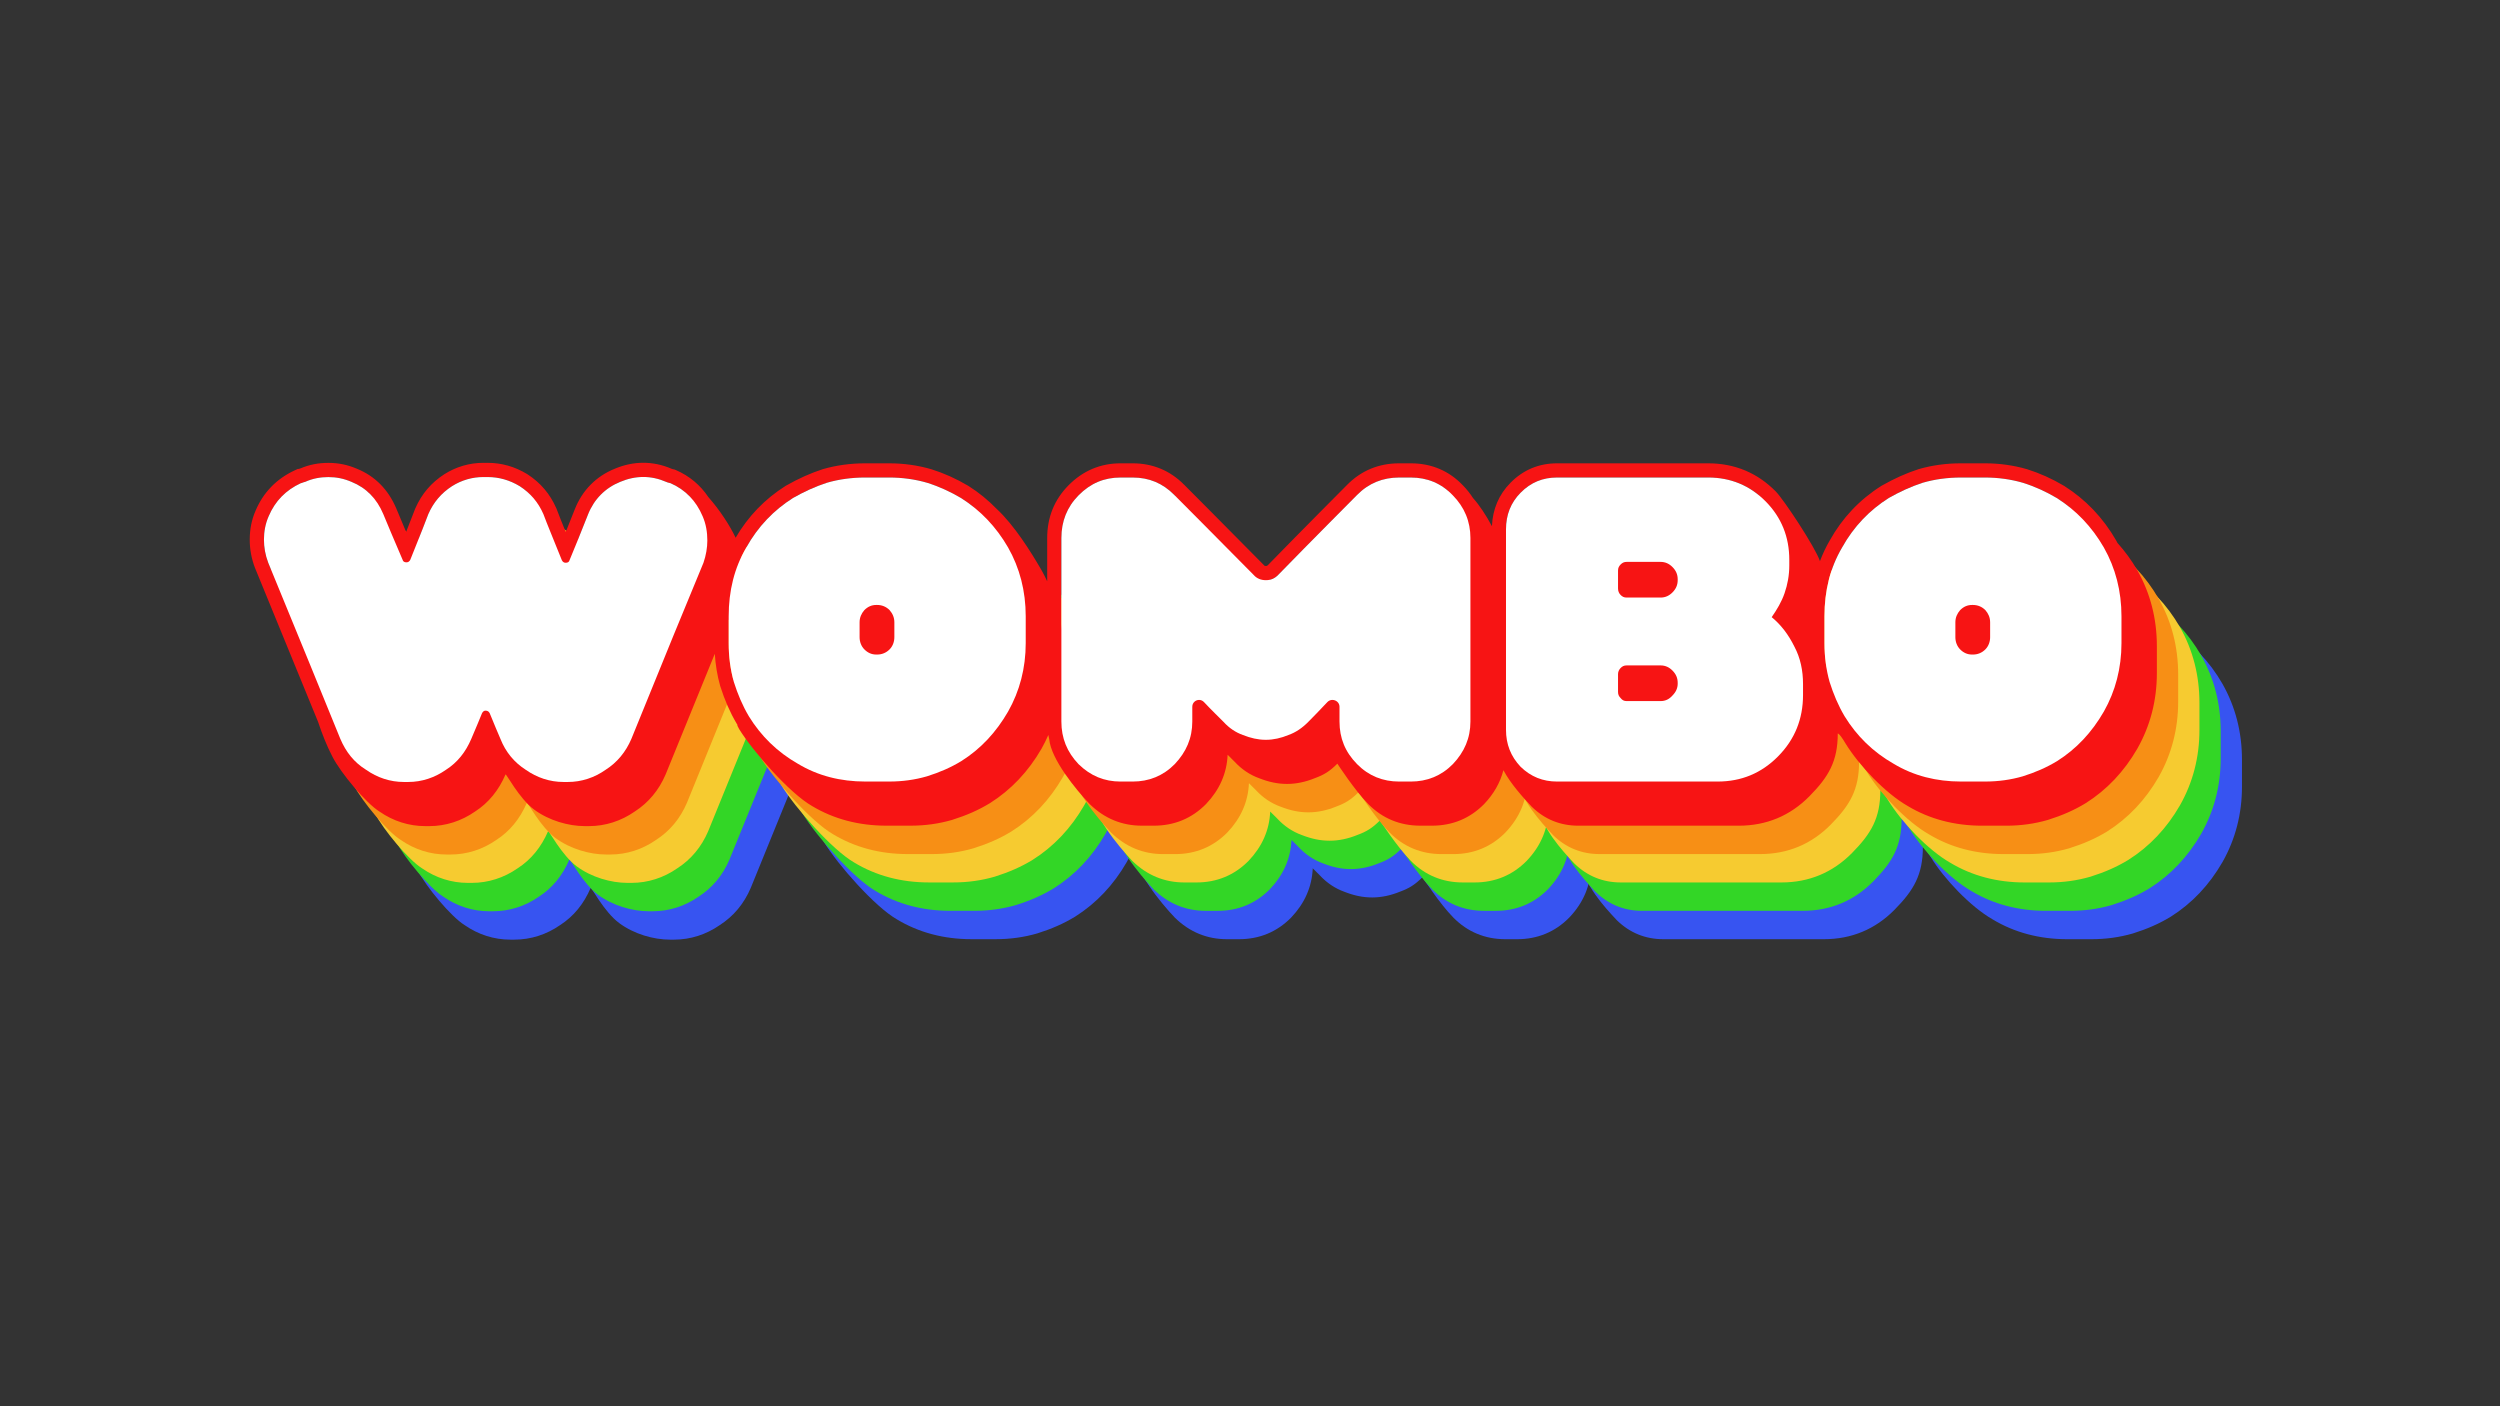 <?xml version="1.0" encoding="UTF-8"?><svg id="INSTRUCTIONS" xmlns="http://www.w3.org/2000/svg" xmlns:xlink="http://www.w3.org/1999/xlink" viewBox="0 0 1250 703"><rect x="0" y="0" width="1250" height="703" fill="#333333" stroke="none"/><defs><clipPath id="clippath"><rect x="124.882" y="231.391" width="996.118" height="238.425" fill="none"/></clipPath></defs><g clip-path="url(#clippath)"><path d="m411.534,355.642l.07-.197c1.521-4.371,2.326-9.013,2.326-13.425,0-5.497-.996-10.552-2.956-15.028-3.917-9.266-16.01-26.625-25.005-30.533l4.558,10.051-.73-.149c-.216-.043-.393-.081-.535-.121h-.003l-.192-.085c-4.634-2.011-9.42-3.032-14.226-3.032-4.779,0-9.595,1.011-14.317,3.004-9.271,3.756-16.197,10.768-19.934,20.242l-1.804,4.526c-.976,2.447-1.885,4.73-2.729,6.844-1.925-4.73-3.449-8.494-4.542-11.444l-.07-.196-.085-.192c-3.159-7.2.389,3.263-6.168-.993l-8.359-16.084-.088-.053c-6.133-3.728-12.77-5.618-19.728-5.618-.373,0-.745.007-1.12.018-.361-.011-.727-.018-1.088-.018-6.846,0-13.57,1.968-19.447,5.689-6.622,4.295-11.348,9.864-14.503,17.063l-.075.17-.063.174c-1.613,4.27-3.12,8.098-4.463,11.459-2-4.713-1.638-12.161-4.881-11.646-10.324,1.631-10.703-16.291-19.778-19.969-4.615-1.972-9.182-2.912-14.251-2.912-5.004,0-9.549.897-13.874,2.742-.366.099-.687.206-.964.301h-.461l-1.419.656c-9.163,4.245-15.771,11.041-19.645,20.202-1.96,4.441-2.928,9.214-2.928,14.496,0,4.809.879,9.544,2.616,14.07,16.072,39.091,17.863,59.754,28.175,79.609,4.166,8.019,16.555,22.987,23.481,27.299,6.838,4.747,14.712,7.254,22.783,7.254h2.144c8.089,0,15.98-2.519,22.829-7.289,6.689-4.306,11.816-10.548,15.237-18.546.257-.625,6.774,11.971,14.24,17.525,7.466,5.554,17.291,8.31,25.381,8.31h2.144c8.089,0,15.98-2.519,22.829-7.286,6.885-4.429,12.082-10.668,15.452-18.549,15.857-39.081,27.981-68.697,36.081-88.14l.085-.199Z" fill="#3754f1"/><path d="m535.307,306.801l2.007,7.849-.089-.053c-6.015-3.557-12.046-6.264-18.433-8.271-6.774-1.965-13.792-2.937-21.011-2.937h-12.016c-7.363,0-14.449.972-21.071,2.89l-.114.032-.11.035c-6.051,1.972-12.025,4.65-18.256,8.186l-.142.082-.139.089c-10.851,6.841-19.535,16.045-25.81,27.349-6.402,10.884-9.692,23.657-9.692,37.804v13.485c0,7.434-8.44,2.351-6.554,9.04l9.43,12.354.035.11c2.229,7.033-4.495.894-1.227,6.408,6.793,11.063,25.247,32.091,36.375,38.451,10.903,6.562,23.446,9.891,37.282,9.891h12.016c7.321,0,14.14-.943,20.859-2.89,7.284-2.288,13.236-4.934,18.879-8.362,10.583-6.672,19.25-15.84,25.854-27.314,6.473-11.424,9.745-24.09,9.745-37.687v-13.485c0-13.741-3.272-26.477-9.72-37.861-6.557-11.371-17.387-28.441-28.098-35.194Zm-42.042,76.102v7.394c0,.622-.199.986-.316,1.107-.358.366-.68.5-1.18.5h-.429c-.312,0-.471,0-.964-.5-.117-.121-.316-.486-.316-1.107v-7.394c0-.369.04-.702.486-1.27.366-.338.521-.338.794-.338h.429c.429,0,.724.099,1.028.358.433.557.468.886.468,1.249Z" fill="#3754f1"/><path d="m758.559,303.389h-5.792c-10.227,0-19.001,3.635-26.076,10.81-.214.214-23.797,23.898-39.523,40.05-.461.465-.617.465-.929.465h-.216c-.12,0-.521-.01-.645-.157l-.152-.177-.167-.167c-15.92-16.137-39.491-39.801-39.728-40.039-7.058-7.15-15.757-10.785-25.839-10.785h-6.012c-10.081,0-18.852,3.71-26.076,11.026-7.055,7.151-10.628,15.996-10.628,26.3l-9.688,84.471c0,10.037,13.233,26.158,20.224,33.51l.088.097.094.092c7.28,7.11,16.023,10.717,25.984,10.717h6.012c10.223,0,18.996-3.635,26.076-10.807,6.821-7.167,10.426-15.424,10.808-24.643.338.333.667.66.989.979.898.888,1.73,1.714,2.49,2.479,3.516,3.806,7.65,6.587,12.293,8.267,4.953,1.941,9.363,2.845,13.868,2.845h.216c4.428,0,9.167-.993,13.722-2.87,4.524-1.648,7.501-3.433,11.291-7.27,0,0,8.519,13.194,15.442,20.209,7.075,7.172,15.849,10.81,26.076,10.81h5.792c10.227,0,19.001-3.635,26.076-10.81,7.229-7.59,10.848-16.407,10.848-26.295v-91.786c0-10.015-10.241-28.738-17.335-35.928-6.923-7.281-9.237-1.394-19.582-1.394Z" fill="#3754f1"/><path d="m1111.28,341.998c-6.547-11.374-15.285-20.543-25.999-27.295l-.085-.054-.089-.053c-6.015-3.557-12.046-6.264-18.43-8.271-6.781-1.965-13.796-2.937-21.014-2.937h-12.018c-7.359,0-14.449.972-21.074,2.89l-.114.032-.113.035c-6.056,1.972-12.025,4.65-18.256,8.186l-.142.082-.139.089c-10.83,6.827-19.497,16.002-25.767,27.274-6.462,11.016-9.737,23.762-9.737,37.882v13.485c0,.762.053,1.511.073,2.266-.516-1.275-1.039-2.552-1.676-3.762-2.406-4.859-5.232-9.037-8.55-12.641,1.474-2.517,2.909-5.387,4.002-8.566,1.85-5.352,2.747-10.66,2.747-16.233v-2.819c0-13.333-5.795-23.816-13.851-34.127-10.475-13.414-20.585-14.07-33.799-14.07h-75.546c-9.086,0-16.921,3.27-23.287,9.721-6.198,6.281-9.341,14.105-9.341,23.253v62.636l-7.675,33.458c0,9.021,10.783,21.043,16.909,27.523l.102.111.11.105c6.42,6.236,14.219,9.4,23.181,9.4h80.267c13.786,0,25.665-4.956,35.303-14.722,9.617-9.746,14.169-17.5,14.169-31.406,0,0,.825-.139,3.832,4.94,6.791,11.063,19.95,24.941,31.082,31.301,10.903,6.565,23.446,9.891,37.282,9.891h12.016c7.316,0,14.14-.943,20.858-2.89,7.284-2.291,13.236-4.934,18.88-8.362,10.589-6.676,19.252-15.847,25.857-27.318,6.474-11.424,9.746-24.088,9.746-37.683v-13.485c.003-13.744-3.269-26.484-9.717-37.866Zm-70.133,40.905v7.394c0,.622-.197.986-.315,1.103-.361.366-.68.5-1.177.5h-.429c-.304,0-.471,0-.971-.503-.11-.11-.309-.478-.309-1.103v-7.396c0-.369.04-.702.483-1.27.369-.336.531-.336.797-.336h.429c.429,0,.724.099,1.025.358.429.56.467.889.467,1.252Zm-171.871-19.489v-3.647h14.159c.312,0,.471,0,.96.497.535.543.535.755.535,1.106v.436c0,.351,0,.565-.535,1.107-.493.496-.648.496-.96.496h-14.159v.004Zm15.654,49.721v.436c0,.114,0,.348-.535.891l-.145.149-.139.155c-.276.316-.421.395-.424.395-.007,0-.097.018-.256.018h-14.158v-3.65h14.158c.311,0,.471,0,.961.5.538.538.538.752.538,1.106Z" fill="#3754f1"/><path d="m400.899,341.457l.072-.199c1.52-4.369,2.324-9.012,2.324-13.425,0-5.497-.996-10.551-2.956-15.027-3.917-9.268-16.008-26.626-25.005-30.534l4.559,10.051-.731-.149c-.215-.043-.393-.082-.535-.121h-.003l-.192-.085c-4.632-2.011-9.419-3.033-14.225-3.033-4.779,0-9.597,1.011-14.319,3.004-9.269,3.756-16.197,10.768-19.933,20.241l-1.805,4.526c-.974,2.447-1.885,4.73-2.729,6.846-1.925-4.732-3.449-8.496-4.54-11.446l-.072-.195-.085-.192c-3.158-7.2.391,3.262-6.168-.993l-8.358-16.085-.089-.053c-6.133-3.727-12.768-5.618-19.728-5.618-.372,0-.745.007-1.119.018-.363-.011-.727-.018-1.088-.018-6.846,0-13.571,1.968-19.448,5.689-6.622,4.295-11.346,9.863-14.501,17.063l-.075.17-.064.174c-1.612,4.271-3.119,8.098-4.463,11.46-2-4.714-1.637-12.163-4.881-11.648-10.322,1.631-10.701-16.29-19.778-19.968-4.615-1.972-9.18-2.912-14.25-2.912-5.005,0-9.55.897-13.875,2.742-.364.099-.687.206-.964.301h-.461l-1.418.656c-9.164,4.245-15.771,11.041-19.646,20.202-1.96,4.441-2.928,9.215-2.928,14.496,0,4.809.879,9.544,2.616,14.07,16.073,39.091,17.863,59.755,28.174,79.609,4.166,8.02,16.555,22.987,23.483,27.299,6.838,4.747,14.711,7.254,22.782,7.254h2.146c8.089,0,15.98-2.517,22.829-7.289,6.689-4.305,11.814-10.548,15.236-18.546.259-.623,6.774,11.971,14.24,17.525,7.466,5.554,17.292,8.31,25.381,8.31h2.146c8.089,0,15.98-2.519,22.829-7.284,6.884-4.431,12.081-10.669,15.452-18.55,15.856-39.081,27.979-68.696,36.08-88.14l.085-.197Z" fill="#33d626"/><path d="m524.673,292.614l2.007,7.849-.089-.053c-6.016-3.557-12.046-6.264-18.433-8.271-6.774-1.965-13.794-2.937-21.011-2.937h-12.018c-7.362,0-14.449.972-21.071,2.891l-.114.032-.11.036c-6.051,1.972-12.024,4.65-18.256,8.186l-.142.082-.138.089c-10.851,6.842-19.536,16.045-25.81,27.349-6.402,10.884-9.692,23.657-9.692,37.804v13.485c0,7.434-8.441,2.352-6.554,9.041l9.429,12.353.035.11c2.231,7.033-4.495.894-1.226,6.41,6.791,11.061,25.247,32.091,36.374,38.449,10.905,6.562,23.446,9.892,37.282,9.892h12.018c7.319,0,14.14-.943,20.857-2.892,7.286-2.286,13.238-4.932,18.881-8.362,10.581-6.672,19.25-15.84,25.852-27.314,6.474-11.424,9.746-24.09,9.746-37.687v-13.485c0-13.739-3.272-26.475-9.721-37.861-6.557-11.371-17.387-28.441-28.096-35.194Zm-42.043,76.102v7.396c0,.62-.197.986-.314,1.106-.358.366-.682.5-1.18.5h-.43c-.312,0-.471,0-.964-.5-.117-.12-.316-.486-.316-1.106v-7.396c0-.369.039-.702.487-1.27.364-.336.521-.336.793-.336h.43c.429,0,.723.098,1.027.357.433.557.468.888.468,1.249Z" fill="#33d626"/><path d="m747.924,289.202h-5.792c-10.227,0-19.001,3.635-26.076,10.81-.212.213-23.797,23.899-39.521,40.05-.461.464-.617.464-.929.464h-.216c-.121,0-.521-.01-.645-.155l-.152-.178-.167-.167c-15.92-16.137-39.491-39.801-39.728-40.038-7.059-7.15-15.758-10.786-25.839-10.786h-6.012c-10.083,0-18.853,3.71-26.078,11.027-7.053,7.15-10.627,15.996-10.627,26.299l-9.689,84.473c0,10.037,13.233,26.157,20.224,33.51l.089.095.092.092c7.281,7.112,16.023,10.719,25.984,10.719h6.012c10.225,0,18.998-3.636,26.078-10.808,6.819-7.167,10.425-15.424,10.808-24.643.336.333.666.66.989.98.897.886,1.73,1.713,2.488,2.479,3.516,3.805,7.65,6.585,12.294,8.267,4.951,1.94,9.361,2.844,13.868,2.844h.215c4.428,0,9.168-.993,13.723-2.868,4.523-1.65,7.501-3.434,11.289-7.271,0,0,8.519,13.194,15.442,20.209,7.075,7.172,15.85,10.811,26.076,10.811h5.792c10.227,0,19.001-3.636,26.078-10.811,7.227-7.59,10.846-16.407,10.846-26.295v-91.785c0-10.017-10.241-28.74-17.333-35.929-6.925-7.281-9.239-1.394-19.583-1.394Z" fill="#33d626"/><path d="m1100.646,327.813c-6.547-11.376-15.286-20.543-25.999-27.296l-.085-.053-.089-.053c-6.016-3.557-12.046-6.264-18.43-8.271-6.781-1.965-13.796-2.937-21.014-2.937h-12.018c-7.359,0-14.449.972-21.074,2.891l-.114.032-.113.036c-6.056,1.972-12.025,4.65-18.256,8.186l-.142.082-.139.089c-10.83,6.827-19.497,16.003-25.767,27.274-6.462,11.016-9.737,23.763-9.737,37.883v13.483c0,.764.053,1.511.073,2.267-.516-1.277-1.039-2.554-1.676-3.764-2.406-4.859-5.232-9.037-8.55-12.641,1.474-2.517,2.909-5.387,4.002-8.564,1.85-5.352,2.747-10.662,2.747-16.233v-2.82c0-13.333-5.795-23.816-13.851-34.126-10.475-13.414-20.585-14.07-33.801-14.07h-75.544c-9.087,0-16.921,3.27-23.287,9.722-6.198,6.281-9.341,14.106-9.341,23.252v62.636l-7.675,33.46c0,9.019,10.783,21.043,16.909,27.523l.102.11.11.107c6.42,6.234,14.219,9.398,23.181,9.398h80.267c13.786,0,25.665-4.954,35.303-14.722,9.617-9.746,14.169-17.5,14.169-31.406,0,0,.825-.139,3.832,4.941,6.791,11.061,19.95,24.94,31.082,31.299,10.903,6.565,23.446,9.891,37.282,9.891h12.016c7.317,0,14.14-.943,20.859-2.89,7.284-2.291,13.236-4.932,18.879-8.362,10.589-6.676,19.252-15.847,25.857-27.316,6.474-11.425,9.746-24.09,9.746-37.684v-13.485c.003-13.744-3.269-26.483-9.717-37.864Zm-70.133,40.904v7.396c0,.62-.197.986-.315,1.103-.361.364-.682.499-1.177.499h-.429c-.304,0-.471,0-.971-.503-.11-.11-.309-.478-.309-1.103v-7.394c0-.37.039-.704.483-1.271.369-.336.531-.336.797-.336h.429c.429,0,.724.099,1.025.358.429.56.467.891.467,1.252Zm-171.871-19.489v-3.647h14.158c.313,0,.472,0,.961.497.535.543.535.755.535,1.106v.437c0,.351,0,.563-.535,1.106-.493.497-.648.497-.961.497h-14.158v.003Zm15.654,49.721v.437c0,.113,0,.347-.535.889l-.145.149-.139.157c-.276.316-.421.393-.424.393-.007,0-.097.018-.256.018h-14.158v-3.65h14.158c.312,0,.471,0,.961.5.538.538.538.752.538,1.106Z" fill="#33d626"/><path d="m390.265,327.27l.07-.199c1.521-4.369,2.326-9.012,2.326-13.425,0-5.497-.996-10.551-2.956-15.027-3.917-9.268-16.01-26.625-25.007-30.534l4.559,10.051-.73-.149c-.216-.043-.393-.082-.535-.121h-.004l-.19-.085c-4.634-2.011-9.42-3.032-14.227-3.032-4.779,0-9.595,1.011-14.317,3.004-9.271,3.756-16.197,10.768-19.934,20.241l-1.804,4.526c-.976,2.447-1.885,4.731-2.729,6.845-1.925-4.731-3.449-8.494-4.542-11.445l-.07-.195-.085-.191c-3.159-7.2.389,3.263-6.168-.993l-8.359-16.084-.088-.053c-6.133-3.728-12.77-5.618-19.728-5.618-.373,0-.745.007-1.12.018-.361-.011-.727-.018-1.088-.018-6.846,0-13.57,1.969-19.447,5.689-6.622,4.295-11.348,9.863-14.503,17.063l-.075.17-.063.174c-1.613,4.27-3.12,8.097-4.463,11.459-2-4.714-1.638-12.162-4.881-11.647-10.324,1.631-10.703-16.29-19.778-19.968-4.616-1.972-9.182-2.912-14.251-2.912-5.005,0-9.549.897-13.874,2.742-.365.099-.688.206-.964.301h-.461l-1.418.656c-9.164,4.245-15.771,11.041-19.646,20.202-1.96,4.441-2.928,9.214-2.928,14.495,0,4.809.879,9.544,2.616,14.07,16.072,39.093,17.863,59.755,28.175,79.61,4.166,8.019,16.555,22.985,23.481,27.299,6.838,4.745,14.712,7.252,22.783,7.252h2.144c8.089,0,15.98-2.517,22.829-7.287,6.689-4.306,11.816-10.549,15.236-18.546.259-.625,6.775,11.97,14.241,17.524,7.466,5.554,17.291,8.31,25.381,8.31h2.144c8.089,0,15.98-2.517,22.829-7.284,6.885-4.431,12.082-10.669,15.452-18.549,15.857-39.081,27.981-68.697,36.081-88.14l.085-.199Z" fill="#f6cb30"/><path d="m514.038,278.428l2.007,7.849-.089-.053c-6.015-3.557-12.046-6.264-18.433-8.271-6.774-1.965-13.792-2.937-21.011-2.937h-12.016c-7.363,0-14.449.972-21.072,2.891l-.113.032-.11.035c-6.051,1.972-12.025,4.65-18.256,8.186l-.142.082-.139.089c-10.85,6.842-19.535,16.045-25.81,27.348-6.402,10.886-9.692,23.657-9.692,37.804v13.485c0,7.434-8.44,2.352-6.554,9.041l9.43,12.353.035.11c2.229,7.034-4.495.894-1.227,6.41,6.793,11.063,25.247,32.091,36.375,38.449,10.903,6.562,23.446,9.892,37.282,9.892h12.016c7.321,0,14.14-.943,20.858-2.89,7.284-2.288,13.236-4.934,18.879-8.364,10.583-6.671,19.25-15.84,25.854-27.314,6.473-11.424,9.745-24.088,9.745-37.687v-13.485c0-13.739-3.272-26.475-9.72-37.861-6.559-11.37-20.042-16.637-28.098-35.194Zm-42.042,76.102v7.396c0,.62-.199.986-.316,1.106-.358.366-.68.5-1.18.5h-.429c-.312,0-.471,0-.964-.5-.117-.12-.316-.486-.316-1.106v-7.396c0-.369.04-.702.486-1.27.366-.336.521-.336.794-.336h.429c.429,0,.723.099,1.028.358.433.556.468.886.468,1.248Z" fill="#f6cb30"/><path d="m737.29,275.016h-5.792c-10.227,0-19.001,3.635-26.076,10.81-.214.213-23.797,23.898-39.523,40.05-.461.465-.617.465-.929.465h-.216c-.12,0-.521-.012-.645-.157l-.152-.177-.167-.167c-15.92-16.138-39.491-39.802-39.728-40.039-7.058-7.15-15.757-10.786-25.839-10.786h-6.012c-10.081,0-18.852,3.71-26.076,11.027-7.055,7.15-10.628,15.996-10.628,26.299l-9.688,84.473c0,10.037,13.233,26.157,20.224,33.51l.088.095.092.092c7.281,7.112,16.024,10.719,25.985,10.719h6.012c10.223,0,18.996-3.635,26.076-10.807,6.821-7.169,10.426-15.424,10.808-24.643.336.333.667.66.989.979.898.886,1.73,1.713,2.49,2.479,3.516,3.806,7.65,6.587,12.293,8.267,4.953,1.94,9.363,2.845,13.868,2.845h.216c4.428,0,9.167-.993,13.722-2.87,4.524-1.65,7.501-3.433,11.291-7.271,0,0,8.519,13.194,15.442,20.209,7.075,7.172,15.849,10.811,26.076,10.811h5.792c10.227,0,19.001-3.635,26.076-10.811,7.227-7.59,10.848-16.406,10.848-26.295v-91.785c0-10.016-10.242-28.739-17.335-35.929-6.923-7.281-9.239-1.394-19.582-1.394Z" fill="#f6cb30"/><path d="m1090.011,313.626c-6.547-11.375-15.286-20.543-25.999-27.296l-.085-.053-.088-.053c-6.016-3.557-12.046-6.264-18.43-8.271-6.781-1.965-13.796-2.937-21.015-2.937h-12.016c-7.359,0-14.449.972-21.075,2.891l-.113.032-.114.035c-6.054,1.972-12.024,4.65-18.256,8.186l-.142.082-.137.089c-10.83,6.827-19.497,16.003-25.769,27.274-6.462,11.016-9.737,23.763-9.737,37.883v13.485c0,.762.053,1.511.075,2.266-.518-1.277-1.038-2.554-1.676-3.764-2.408-4.858-5.232-9.037-8.551-12.639,1.474-2.519,2.911-5.389,4.002-8.566,1.85-5.352,2.749-10.662,2.749-16.233v-2.82c0-13.332-5.797-23.816-13.851-34.126-3.265-4.178-6.824-5.515-10.121-7.583-7.289-4.572-14.583-6.487-23.68-6.487h-75.546c-9.085,0-16.919,3.27-23.287,9.722-6.196,6.281-9.341,14.105-9.341,23.252v62.635l-7.675,33.46c0,9.019,10.785,21.043,16.909,27.523l.104.11.11.107c6.42,6.234,14.218,9.398,23.18,9.398h80.267c13.786,0,25.665-4.954,35.304-14.722,9.617-9.746,14.168-17.499,14.168-31.406,0,0,.826-.137,3.832,4.941,6.791,11.063,19.95,24.941,31.082,31.299,10.905,6.565,23.446,9.892,37.282,9.892h12.018c7.317,0,14.14-.943,20.857-2.89,7.286-2.292,13.238-4.934,18.881-8.364,10.589-6.674,19.253-15.847,25.857-27.316,6.473-11.424,9.745-24.09,9.745-37.684v-13.485c.003-13.744-3.268-26.483-9.717-37.864Zm-70.132,40.904v7.396c0,.62-.199.986-.316,1.103-.361.366-.68.5-1.176.5h-.43c-.304,0-.471,0-.971-.505-.11-.11-.307-.478-.307-1.103v-7.394c0-.369.038-.702.481-1.27.369-.338.532-.338.797-.338h.43c.429,0,.723.099,1.024.358.429.56.468.891.468,1.252Zm-171.871-19.489v-3.645h14.158c.312,0,.471,0,.961.496.535.543.535.756.535,1.107v.436c0,.351,0,.563-.535,1.106-.493.497-.649.497-.961.497h-14.158v.003Zm15.654,49.723v.436c0,.113,0,.347-.535.889l-.146.149-.137.157c-.276.316-.423.393-.426.393-.007,0-.095.018-.255.018h-14.159v-3.65h14.159c.312,0,.471,0,.96.5.54.54.54.752.54,1.107Z" fill="#f6cb30"/><path d="m379.629,313.083l.072-.199c1.52-4.37,2.324-9.012,2.324-13.424,0-5.498-.996-10.552-2.956-15.027-3.917-9.268-4.268-11.548-13.268-15.457l-7.182-5.026-.73-.149c-.216-.043-.393-.081-.535-.121h-.003l-.192-.085c-4.634-2.011-9.42-3.032-14.226-3.032-4.779,0-9.595,1.011-14.317,3.004-9.271,3.756-16.197,10.768-19.934,20.241l-1.804,4.526c-.976,2.447-1.885,4.731-2.729,6.845-1.925-4.731-3.449-8.494-4.542-11.445l-.07-.195-.085-.192c-3.159-7.2.389,3.263-6.168-.993l-8.36-16.084-.088-.053c-6.133-3.728-12.77-5.618-19.728-5.618-.372,0-.745.007-1.12.018-.361-.011-.727-.018-1.088-.018-6.846,0-13.57,1.968-19.447,5.689-6.622,4.295-11.348,9.863-14.503,17.063l-.073.17-.064.174c-1.613,4.27-3.12,8.097-4.463,11.459-2-4.713-1.638-12.162-4.881-11.647-10.324,1.632-10.703-16.29-19.778-19.968-4.615-1.972-9.181-2.912-14.251-2.912-5.005,0-9.55.897-13.875,2.742-.365.099-.688.206-.964.301h-.461l-1.418.656c-9.164,4.245-15.771,11.041-19.646,20.202-1.957,4.44-2.925,9.214-2.925,14.495,0,4.809.879,9.544,2.616,14.07,16.073,39.091,17.863,59.755,28.175,79.609,4.165,8.02,16.555,22.987,23.482,27.3,6.838,4.745,14.711,7.252,22.782,7.252h2.146c8.089,0,15.98-2.517,22.829-7.289,6.689-4.305,11.814-10.548,15.236-18.546.259-.623,6.774,11.971,14.24,17.525,7.466,5.554,17.292,8.31,25.381,8.31h2.146c8.089,0,15.98-2.517,22.829-7.284,6.884-4.431,12.081-10.669,15.452-18.55,15.856-39.081,27.979-68.696,36.08-88.138l.085-.199Z" fill="#f78f15"/><path d="m503.404,264.24l2.007,7.849-.089-.053c-6.016-3.557-12.046-6.263-18.433-8.271-6.778-1.965-13.794-2.937-21.011-2.937h-12.018c-7.362,0-14.449.972-21.071,2.891l-.114.032-.11.035c-6.051,1.972-12.024,4.65-18.256,8.186l-.142.082-.137.089c-10.851,6.842-19.536,16.045-25.811,27.349-6.401,10.885-9.691,23.657-9.691,37.804v13.485c0,7.434-8.441,2.352-6.554,9.041l9.429,12.353.035.11c2.231,7.033-4.495.894-1.226,6.41,6.791,11.061,25.247,32.091,36.374,38.449,10.905,6.562,23.446,9.892,37.282,9.892h12.018c7.319,0,14.14-.943,20.857-2.89,7.286-2.288,13.238-4.934,18.881-8.364,10.581-6.672,19.248-15.84,25.852-27.314,6.474-11.424,9.746-24.09,9.746-37.687v-13.485c0-13.739,1.91-31.878-9.721-37.861-13.091-6.725-17.387-28.441-28.096-35.194Zm-42.043,76.102v7.396c0,.62-.197.986-.314,1.106-.358.366-.682.5-1.18.5h-.43c-.312,0-.471,0-.964-.5-.117-.12-.316-.486-.316-1.106v-7.396c0-.369.04-.702.486-1.27.366-.336.522-.336.794-.336h.43c.429,0,.723.099,1.027.358.433.556.468.886.468,1.248Z" fill="#f78f15"/><path d="m726.654,260.828h-5.792c-10.227,0-19.001,3.635-26.076,10.81-.212.213-23.797,23.898-39.521,40.05-.461.464-.617.464-.929.464h-.216c-.121,0-.521-.01-.645-.155l-.152-.178-.167-.165c-15.92-16.138-39.491-39.802-39.728-40.04-7.059-7.15-15.758-10.786-25.839-10.786h-6.012c-10.083,0-18.853,3.71-26.078,11.027-7.053,7.15-10.627,15.996-10.627,26.299l-9.689,84.473c0,10.037,13.233,26.156,20.224,33.51l.089.095.092.092c7.281,7.112,16.023,10.719,25.984,10.719h6.012c10.224,0,18.998-3.636,26.078-10.808,6.819-7.167,10.425-15.424,10.808-24.643.336.333.666.66.989.98.897.886,1.73,1.713,2.488,2.479,3.516,3.805,7.65,6.585,12.294,8.267,4.953,1.94,9.361,2.844,13.868,2.844h.215c4.428,0,9.168-.993,13.723-2.868,4.523-1.65,7.501-3.433,11.291-7.271,0,0,8.517,13.194,15.441,20.209,7.077,7.172,15.85,10.811,26.076,10.811h5.792c10.227,0,19.001-3.636,26.078-10.811,7.227-7.59,10.846-16.407,10.846-26.295v-91.785c0-10.016-11.147-26.93-18.245-34.119-6.92-7.281-8.327-3.203-18.672-3.203Z" fill="#f78f15"/><path d="m1079.375,299.438c-6.547-11.374-15.286-20.543-25.999-27.296l-.085-.053-.088-.053c-6.016-3.557-12.046-6.263-18.43-8.271-6.781-1.965-13.796-2.937-21.015-2.937h-12.016c-7.359,0-14.449.972-21.075,2.891l-.113.032-.114.035c-6.054,1.972-12.024,4.65-18.256,8.186l-.142.082-.137.089c-10.83,6.827-19.497,16.003-25.769,27.274-6.462,11.016-9.737,23.763-9.737,37.883v13.483c0,.764.053,1.511.075,2.267-.518-1.277-1.038-2.554-1.676-3.764-2.408-4.859-5.232-9.037-8.551-12.641,1.474-2.517,2.911-5.387,4.002-8.564,1.85-5.352,2.748-10.662,2.748-16.233v-2.82c0-13.332-9.445-18.244-17.499-28.555-10.475-13.414-16.937-19.642-30.153-19.642h-75.546c-9.085,0-16.919,3.27-23.287,9.722-6.196,6.281-9.341,14.105-9.341,23.252v62.635l-7.675,33.46c0,9.019,10.785,21.043,16.909,27.523l.104.11.11.107c6.42,6.234,14.218,9.398,23.18,9.398h80.267c13.786,0,25.665-4.954,35.304-14.722,9.617-9.746,14.168-17.5,14.168-31.406,0,0,.826-.137,3.832,4.941,6.791,11.061,19.95,24.94,31.082,31.299,10.905,6.565,23.446,9.892,37.282,9.892h12.018c7.317,0,14.14-.943,20.857-2.892,7.286-2.291,13.238-4.932,18.881-8.362,10.589-6.674,19.252-15.847,25.857-27.316,6.473-11.424,9.745-24.09,9.745-37.684v-13.485c.003-13.744-3.268-26.483-9.717-37.865Zm-70.132,40.904v7.396c0,.62-.199.986-.316,1.103-.361.364-.68.5-1.176.5h-.43c-.304,0-.471,0-.971-.505-.11-.11-.307-.478-.307-1.103v-7.394c0-.37.038-.704.481-1.27.369-.338.532-.338.797-.338h.43c.429,0,.723.099,1.024.358.429.56.468.891.468,1.252Zm-171.871-19.489v-3.647h14.158c.312,0,.471,0,.961.497.535.543.535.755.535,1.106v.437c0,.351,0,.563-.535,1.106-.493.497-.649.497-.961.497h-14.158v.003Zm15.654,49.721v.437c0,.113,0,.347-.535.889l-.146.149-.137.157c-.276.316-.423.393-.426.393-.007,0-.095.018-.255.018h-14.159v-3.65h14.159c.312,0,.471,0,.96.5.54.538.54.752.54,1.106Z" fill="#f78f15"/><path d="m1068.741,285.251c-2.903-5.043-6.263-9.629-10.011-13.79-.212-.394-.401-.802-.623-1.192-6.549-11.374-15.287-20.543-25.999-27.296l-.086-.053-.088-.053c-6.016-3.557-12.046-6.263-18.43-8.271-6.781-1.965-13.796-2.937-21.014-2.937h-12.018c-7.359,0-14.449.972-21.074,2.89l-.114.032-.114.035c-6.054,1.972-12.024,4.65-18.256,8.186l-.142.081-.137.089c-10.83,6.827-19.501,16.003-25.767,27.274-1.925,3.284-3.531,6.735-4.888,10.317-2.422-7.097-18.065-30.747-22.096-34.832-9.214-9.338-20.585-14.07-33.801-14.07h-75.546c-9.085,0-16.919,3.27-23.287,9.722-5.845,5.927-8.936,13.24-9.274,21.727-2.974-5.586-6.44-10.754-9.478-14.105-1.432-2.231-3.098-4.352-5.038-6.317-6.926-7.285-15.732-11.027-26.076-11.027h-5.792c-10.227,0-19.001,3.635-26.076,10.81-.212.213-23.797,23.898-39.523,40.05-.461.465-.616.465-.927.465h-.216c-.121,0-.522-.011-.645-.156l-.154-.177-.167-.167c-15.919-16.138-39.489-39.801-39.728-40.039-7.058-7.15-15.757-10.786-25.838-10.786h-6.013c-10.081,0-18.852,3.71-26.076,11.027-7.055,7.15-10.627,15.996-10.627,26.299v21.67c-.848-1.83-1.745-3.639-2.744-5.405-5.441-9.445-13.836-22.805-22.656-30.935-4.197-4.313-8.851-8.108-13.973-11.339l-.085-.053-.089-.053c-6.015-3.557-12.046-6.264-18.433-8.271-6.774-1.965-13.794-2.937-21.011-2.937h-12.018c-7.362,0-14.449.972-21.071,2.891l-.113.032-.11.036c-6.051,1.972-12.025,4.65-18.256,8.186l-.142.082-.139.089c-10.372,6.54-18.738,15.262-24.942,25.891-2.705-5.792-7.965-13.946-13.615-20.294-3.992-5.976-9.48-10.594-16.162-13.495l-.685-.298-.73-.149c-.216-.043-.393-.081-.535-.121h-.003l-.192-.082c-4.647-2.022-9.433-3.043-14.237-3.043-4.779,0-9.595,1.011-14.317,3.004-9.271,3.756-16.197,10.768-19.934,20.241l-1.804,4.526c-.976,2.447-1.885,4.731-2.729,6.842-1.925-4.731-3.449-8.494-4.542-11.445l-.07-.195-.085-.192c-3.159-7.2-7.881-12.768-14.439-17.021l-.085-.057-.089-.053c-6.133-3.728-12.768-5.618-19.728-5.618-.372,0-.745.007-1.119.018-.363-.011-.727-.018-1.088-.018-6.846,0-13.571,1.968-19.448,5.689-6.622,4.295-11.346,9.863-14.501,17.063l-.075.17-.072.17c-1.612,4.274-3.119,8.097-4.463,11.459-2-4.714-3.633-8.608-4.881-11.647-4.055-9.594-10.702-16.29-19.777-19.968-4.615-1.972-9.181-2.912-14.25-2.912-5.005,0-9.55.897-13.875,2.742-.365.099-.688.202-.964.301h-.461l-1.418.656c-9.16,4.245-15.771,11.041-19.646,20.202-1.953,4.451-2.921,9.225-2.921,14.506,0,4.809.879,9.544,2.616,14.07,13.255,32.235,23.815,58.018,31.55,77.002,2.081,6.193,4.321,11.931,7.26,17.585,4.165,8.02,16.555,22.987,23.481,27.299,6.838,4.747,14.712,7.254,22.783,7.254h2.144c8.089,0,15.98-2.519,22.829-7.289,6.689-4.306,11.816-10.548,15.236-18.546.259-.625,6.775,11.971,14.241,17.525,7.464,5.554,17.291,8.31,25.381,8.31h2.144c8.089,0,15.98-2.519,22.829-7.284,6.885-4.431,12.081-10.669,15.452-18.55,9.585-23.625,17.796-43.766,24.588-60.316.347,5.541,1.236,10.899,2.668,15.982l.032.11.035.11c2.231,7.034,4.903,13.134,8.172,18.65.113.18.237.351.351.531-.054.348.162.98.889,2.207,6.791,11.061,25.247,32.089,36.374,38.449,10.905,6.562,23.446,9.892,37.282,9.892h12.018c7.319,0,14.14-.943,20.857-2.892,7.286-2.288,13.238-4.932,18.881-8.362,10.581-6.672,19.248-15.84,25.852-27.314,1.252-2.206,2.343-4.476,3.357-6.771.124.717.288,1.419.451,2.121.946,10.08,13.41,25.245,20.132,32.315l.089.095.092.092c7.281,7.112,16.023,10.719,25.984,10.719h6.012c10.225,0,18.998-3.635,26.076-10.807,6.821-7.169,10.426-15.424,10.81-24.643.336.333.666.66.989.979.897.886,1.729,1.713,2.488,2.479,3.516,3.806,7.65,6.587,12.294,8.267,4.951,1.94,9.361,2.845,13.867,2.845h.216c4.428,0,9.167-.993,13.723-2.87,4.523-1.648,7.501-3.433,11.289-7.271,0,0,8.519,13.194,15.442,20.209,7.075,7.172,15.849,10.811,26.076,10.811h5.792c10.227,0,19.001-3.635,26.076-10.811,4.858-5.099,8.044-10.767,9.639-16.928,3.626,6.813,9.897,13.741,14.045,18.128l.102.11.11.107c6.42,6.236,14.219,9.398,23.18,9.398h80.267c13.786,0,25.665-4.954,35.304-14.722,9.617-9.746,14.169-17.499,14.169-31.406,0,0,.825-.138,3.831,4.941,6.793,11.063,19.952,24.941,31.082,31.299,10.905,6.565,23.446,9.892,37.282,9.892h12.018c7.317,0,14.14-.943,20.859-2.89,7.284-2.292,13.236-4.934,18.879-8.364,10.589-6.674,19.253-15.846,25.857-27.316,6.473-11.424,9.745-24.09,9.745-37.684v-13.485c.007-13.743-3.265-26.483-9.713-37.864Zm-621.219,48.299v-7.396c0-.369.038-.702.486-1.27.364-.336.521-.336.794-.336h.429c.429,0,.723.099,1.028.358.431.557.468.886.468,1.248v7.396c0,.62-.199.986-.316,1.106-.358.366-.68.5-1.18.5h-.429c-.313,0-.472,0-.965-.5-.117-.12-.314-.486-.314-1.106Zm-137.422-92.619c3.863-1.632,7.728-2.447,11.563-2.447s7.647.816,11.401,2.447c.429.216,1.074.436,2.144.653,4.116,1.787,7.565,4.32,10.394,7.473-4.35-1.759-8.816-2.685-13.308-2.685-4.779,0-9.595,1.011-14.317,3.004-9.271,3.756-16.197,10.768-19.933,20.241l-1.805,4.526c-.974,2.447-1.885,4.731-2.729,6.845-1.89-4.646-3.392-8.352-4.48-11.279,1.445-3.607,3.091-7.746,4.973-12.463,3.006-7.615,8.585-13.272,16.097-16.315Zm-84.127,2.174c4.827-3.057,10.223-4.586,15.654-4.586.361,0,.723.007,1.084.021.376-.014.749-.021,1.125-.021,5.608,0,11.013,1.529,16.043,4.586,2.323,1.504,4.311,3.259,6.086,5.189-3.711-1.21-7.543-1.89-11.496-1.89-.372,0-.745.007-1.12.018-.361-.011-.727-.018-1.088-.018-6.846,0-13.57,1.968-19.447,5.689-6.622,4.295-11.348,9.863-14.503,17.063l-.073.17-.064.174c-1.613,4.27-3.12,8.097-4.463,11.459-1.875-4.423-1.713-11.176-4.365-11.569,1.436-3.582,3.06-7.686,4.826-12.36,2.573-5.877,6.437-10.445,11.801-13.924Zm-94.001,26.749c0-3.916.645-7.828,2.361-11.743,3.219-7.611,8.586-13.048,16.097-16.528.429,0,1.074-.436,2.145-.653,3.864-1.741,7.728-2.39,11.588-2.39s7.512.649,11.588,2.39c4.201,1.702,7.639,4.182,10.44,7.342-3.665-1.231-7.37-1.848-11.393-1.848-5.005,0-9.55.897-13.875,2.742-.362.099-.684.206-.961.301h-.461l-1.418.656c-9.164,4.245-15.771,11.041-19.646,20.202-1.946,4.44-2.914,9.2-2.917,14.463-.468-1.138-.925-2.252-1.4-3.408-1.503-3.916-2.148-7.828-2.148-11.527Zm236.942,29.236l.082-.195.07-.199c1.521-4.37,2.326-9.012,2.326-13.424,0-2.437-.227-4.774-.617-7.026.73-1.514,1.507-3.011,2.365-4.476,5.795-10.438,13.736-18.702,23.392-24.792,5.367-3.047,10.947-5.653,16.956-7.611,6.009-1.742,12.446-2.61,19.1-2.61h12.016c6.437,0,12.879.869,18.888,2.61,6.224,1.958,11.804,4.568,16.954,7.611,2.443,1.543,4.776,3.224,6.998,5.043-3.651-1.741-7.352-3.235-11.191-4.444-6.778-1.965-13.794-2.937-21.011-2.937h-12.018c-7.362,0-14.449.972-21.071,2.891l-.113.032-.11.036c-6.051,1.972-12.025,4.65-18.256,8.186l-.142.082-.146.089c-10.851,6.842-19.536,16.045-25.81,27.349-6.402,10.885-9.692,23.657-9.692,37.805v13.483c0,1.767-.483,2.813-1.183,3.49-1.556-5.838-2.361-12.048-2.361-18.471v-11.498c1.641-3.969,3.173-7.657,4.572-11.023Zm626.494,34.46v-7.396c0-.369.039-.702.483-1.27.369-.336.531-.336.797-.336h.429c.43,0,.724.099,1.025.358.431.553.468.886.468,1.248v7.396c0,.62-.199.986-.316,1.103-.361.366-.68.5-1.177.5h-.429c-.304,0-.471,0-.971-.503-.11-.107-.309-.475-.309-1.1Zm-74.383-59.78c5.792-10.438,13.734-18.702,23.393-24.792,5.364-3.047,10.943-5.653,16.952-7.611,6.012-1.742,12.449-2.61,19.103-2.61h12.018c6.437,0,12.875.869,18.887,2.61,6.221,1.958,11.801,4.568,16.952,7.611,2.446,1.543,4.779,3.224,7.002,5.043-3.655-1.741-7.356-3.238-11.191-4.444-6.781-1.965-13.798-2.937-21.015-2.937h-12.016c-7.36,0-14.45.972-21.075,2.891l-.114.032-.113.036c-6.054,1.972-12.025,4.65-18.256,8.186l-.142.082-.139.089c-10.829,6.827-19.497,16.003-25.767,27.274-6.462,11.016-9.737,23.763-9.737,37.883v13.485c0,.762.053,1.511.075,2.266-.518-1.277-1.039-2.554-1.678-3.762-.326-.657-.676-1.271-1.017-1.902-.592-3.764-.926-7.63-.926-11.583v-13.485c.004-12.612,2.794-24.139,8.806-34.361Zm-94.288,81.01h14.159c.312,0,.471,0,.961.5.534.543.534.756.534,1.107v.436c0,.114,0,.348-.534.891l-.146.148-.137.157c-.276.316-.423.393-.426.393-.007,0-.097.018-.256.018h-14.158v-3.65h.003Zm15.12-48.611c-.493.497-.649.497-.961.497h-14.159v-3.646h14.159c.312,0,.471,0,.961.497.534.543.534.755.534,1.107v.436c0,.355,0,.567-.534,1.11Zm-88.858-41.532c0-7.175,2.361-13.265,7.296-18.269,5.15-5.221,11.162-7.611,18.242-7.611h75.546c9.735,0,18.324,2.983,25.63,9.083-4.634-1.071-9.547-1.199-14.994-1.199h-75.546c-9.086,0-16.921,3.27-23.287,9.722-6.198,6.281-9.341,14.105-9.341,23.252v62.636l-3.546,15.452v-93.066Zm-74.438-17.184c5.792-5.873,12.875-8.7,21.031-8.7h5.792c7.069,0,13.328,2.132,18.642,6.664-2.109.592-4.625,1.224-8.007,1.224h-5.792c-10.227,0-19.001,3.635-26.078,10.81-.212.213-23.797,23.898-39.521,40.05-.461.465-.617.465-.929.465h-.216c-.12,0-.521-.011-.645-.156l-.152-.177-.167-.167c-2.371-2.405-4.924-4.983-7.533-7.622,1.521-.355,2.864-1.135,4.087-2.376,15.878-16.308,39.488-40.014,39.488-40.014Zm-139.287.22c6.012-6.09,12.878-8.916,21.031-8.916h6.013c8.153,0,15.019,2.827,20.815,8.7,0,0,.313.312.794.798-3.445-1.064-7.107-1.61-10.975-1.61h-6.012c-10.083,0-18.852,3.71-26.076,11.027-7.055,7.15-10.628,15.996-10.628,26.299l-3.544,30.907v-45.888c0-8.267,2.789-15.446,8.582-21.316Z" fill="#f71414"/><path d="m335.212,241.584c-1.074-.216-1.716-.436-2.144-.653-3.758-1.632-7.568-2.447-11.405-2.447s-7.698.816-11.563,2.447c-7.511,3.047-13.091,8.7-16.097,16.311-4.077,10.222-7.083,17.833-9.227,22.837-.214.869-.859,1.305-1.932,1.305-.859,0-1.504-.436-1.932-1.305-4.077-10.222-7.296-17.833-9.227-23.054-2.577-5.873-6.437-10.438-11.806-13.917-5.029-3.057-10.435-4.586-16.043-4.586-.373,0-.749.007-1.125.021-.361-.014-.723-.021-1.084-.021-5.431,0-10.826,1.529-15.654,4.586-5.364,3.479-9.228,8.047-11.804,13.917-3.865,10.222-7.084,17.833-9.015,22.837-.43.869-1.075,1.305-1.932,1.305-1.074,0-1.716-.436-1.932-1.305-4.293-10.005-7.511-17.617-9.657-22.837-3.218-7.611-8.369-13.048-15.881-16.095-4.077-1.742-7.728-2.391-11.588-2.391s-7.724.649-11.588,2.391c-1.074.216-1.716.653-2.145.653-7.512,3.479-12.875,8.917-16.097,16.528-1.716,3.916-2.361,7.831-2.361,11.743,0,3.696.645,7.611,2.145,11.527,16.097,39.145,28.115,68.504,36.055,88.079,2.79,6.527,6.866,11.744,12.875,15.443,5.583,3.916,12.021,6.089,18.891,6.089h2.144c6.866,0,13.304-2.174,18.887-6.089,5.797-3.696,9.873-8.917,12.663-15.443,2.361-5.653,4.293-10.005,5.367-12.831.429-.869,1.074-1.306,1.716-1.306,1.074,0,1.716.437,2.144,1.306,2.361,5.653,4.077,10.005,5.364,12.831,2.577,6.527,6.866,11.744,12.663,15.443,5.579,3.916,12.016,6.089,18.887,6.089h2.144c6.866,0,13.308-2.174,18.887-6.089,5.797-3.696,10.086-8.917,12.876-15.443,15.881-39.144,27.897-68.504,36.055-88.079,1.287-3.696,1.932-7.611,1.932-11.091,0-4.132-.645-8.264-2.361-12.179-3.219-7.611-8.586-13.265-16.094-16.528Z" fill="#fff"/><path d="m480.446,248.979c-5.15-3.047-10.731-5.657-16.956-7.615-6.007-1.741-12.445-2.61-18.887-2.61h-12.016c-6.654,0-13.091.869-19.1,2.61-6.009,1.958-11.589,4.568-16.956,7.611-9.655,6.09-17.597,14.353-23.392,24.791-6.009,10.222-8.798,21.749-8.798,34.361v13.484c0,6.743.857,13.265,2.576,19.355,1.932,6.089,4.293,11.743,7.513,17.18,6.009,9.786,14.165,17.834,24.467,23.706,10.084,6.089,21.46,8.917,33.694,8.917h12.018c6.652,0,12.878-.869,18.887-2.611,6.225-1.957,11.804-4.347,17.171-7.611,9.657-6.089,17.382-14.354,23.393-24.792,5.792-10.222,8.798-21.748,8.798-34.144v-13.484c0-12.616-3.006-24.139-8.798-34.361-6.016-10.434-13.956-18.698-23.613-24.788Zm-33.265,69.593c0,2.394-.857,4.568-2.361,6.089-1.716,1.739-3.865,2.611-6.225,2.611h-.429c-2.361,0-4.293-.869-6.009-2.611-1.502-1.521-2.361-3.695-2.361-6.089v-7.394c0-2.391.859-4.349,2.361-6.09,1.716-1.741,3.648-2.61,6.009-2.61h.429c2.361,0,4.507.869,6.225,2.61,1.504,1.741,2.361,3.696,2.361,6.09v7.394Z" fill="#fff"/><path d="m705.385,238.757h-5.792c-8.156,0-15.239,2.827-21.031,8.7,0,0-23.61,23.706-39.491,40.018-1.716,1.742-3.648,2.61-6.009,2.61h-.216c-2.361,0-4.505-.869-6.009-2.61-16.093-16.311-39.703-40.018-39.703-40.018-5.795-5.873-12.661-8.7-20.815-8.7h-6.013c-8.153,0-15.019,2.827-21.031,8.917-5.792,5.873-8.582,13.048-8.582,21.312v91.779c0,8.263,2.789,15.223,8.582,21.312,6.012,5.873,12.878,8.7,21.031,8.7h6.013c8.153,0,15.236-2.827,21.031-8.7,5.792-6.089,8.798-13.049,8.798-21.312v-7.396c0-2.054,1.663-3.415,3.399-3.415.837,0,1.695.316,2.393,1.025,3.865,4.132,7.299,7.396,9.873,10.005,2.789,3.044,6.007,5.22,9.66,6.522,3.86,1.521,7.511,2.39,11.371,2.39h.216c3.648,0,7.511-.869,11.159-2.39,3.648-1.305,6.868-3.478,9.873-6.522,2.573-2.61,5.795-5.873,9.655-10.005.699-.707,1.578-1.025,2.446-1.025,1.805,0,3.563,1.362,3.563,3.415v7.396c0,8.263,2.794,15.223,8.803,21.312,5.792,5.873,12.875,8.7,21.031,8.7h5.792c8.158,0,15.24-2.827,21.033-8.7,5.795-6.089,8.801-13.049,8.801-21.312v-91.779c0-8.264-3.006-15.442-8.801-21.312-5.792-6.09-12.875-8.917-21.033-8.917Z" fill="#fff"/><path d="m1051.939,273.771c-6.009-10.438-13.949-18.702-23.608-24.792-5.152-3.047-10.731-5.653-16.953-7.611-6.012-1.741-12.449-2.61-18.887-2.61h-12.018c-6.652,0-13.091.869-19.103,2.61-6.009,1.958-11.588,4.568-16.952,7.611-9.66,6.09-17.6,14.354-23.392,24.792-6.013,10.222-8.803,21.748-8.803,34.361v13.485c0,6.742.862,13.264,2.577,19.353,1.932,6.091,4.293,11.744,7.511,17.181,6.009,9.786,14.167,17.832,24.467,23.706,10.086,6.089,21.461,8.915,33.694,8.915h12.018c6.654,0,12.875-.869,18.887-2.61,6.222-1.959,11.801-4.349,17.168-7.612,9.657-6.089,17.384-14.352,23.393-24.79,5.792-10.223,8.798-21.749,8.798-34.144v-13.485c0-12.612-3.006-24.139-8.798-34.361Zm-56.874,44.802c0,2.394-.859,4.568-2.362,6.091-1.714,1.738-3.86,2.61-6.221,2.61h-.429c-2.361,0-4.293-.869-6.012-2.61-1.499-1.523-2.358-3.696-2.358-6.091v-7.394c0-2.391.859-4.349,2.358-6.09,1.719-1.741,3.651-2.61,6.012-2.61h.429c2.361,0,4.507.869,6.221,2.61,1.504,1.742,2.362,3.696,2.362,6.09v7.394Z" fill="#fff"/><path d="m885.846,308.568c2.577-3.696,4.938-7.611,6.437-11.963,1.502-4.348,2.361-8.917,2.361-13.917v-2.827c0-11.311-3.864-21.096-11.804-29.143-7.941-8.047-17.598-11.963-28.757-11.963h-75.546c-7.078,0-13.091,2.391-18.242,7.611-4.934,5.001-7.295,11.091-7.295,18.269v100.258c0,7.175,2.361,13.265,7.295,18.486,5.15,5.001,11.164,7.394,18.242,7.394h80.267c11.806,0,21.89-4.131,30.259-12.615,8.37-8.481,12.451-18.702,12.451-30.666v-5.437c0-6.742-1.292-13.048-4.293-18.701-3.006-6.086-6.654-10.871-11.376-14.787Zm-46.999,33.275c0,2.174-.862,4.132-2.577,5.873-1.716,1.959-3.648,2.827-6.009,2.827h-16.954c-1.287,0-2.144-.437-3.003-1.521-.862-.87-1.29-1.739-1.29-3.044v-8.917c0-1.088.429-2.174,1.29-3.047.859-.869,1.716-1.305,3.003-1.305h16.954c2.361,0,4.293.869,6.009,2.611,1.716,1.741,2.577,3.695,2.577,6.089v.433Zm0-51.761c0,2.39-.862,4.348-2.577,6.09-1.716,1.738-3.648,2.61-6.009,2.61h-16.954c-1.287,0-2.144-.436-3.003-1.305-.862-.869-1.29-1.958-1.29-3.263v-8.917c0-1.305.429-2.174,1.29-3.043.859-.869,1.716-1.305,3.003-1.305h16.954c2.361,0,4.293.869,6.009,2.61,1.716,1.741,2.577,3.696,2.577,6.09v.433Z" fill="#fff"/></g></svg>